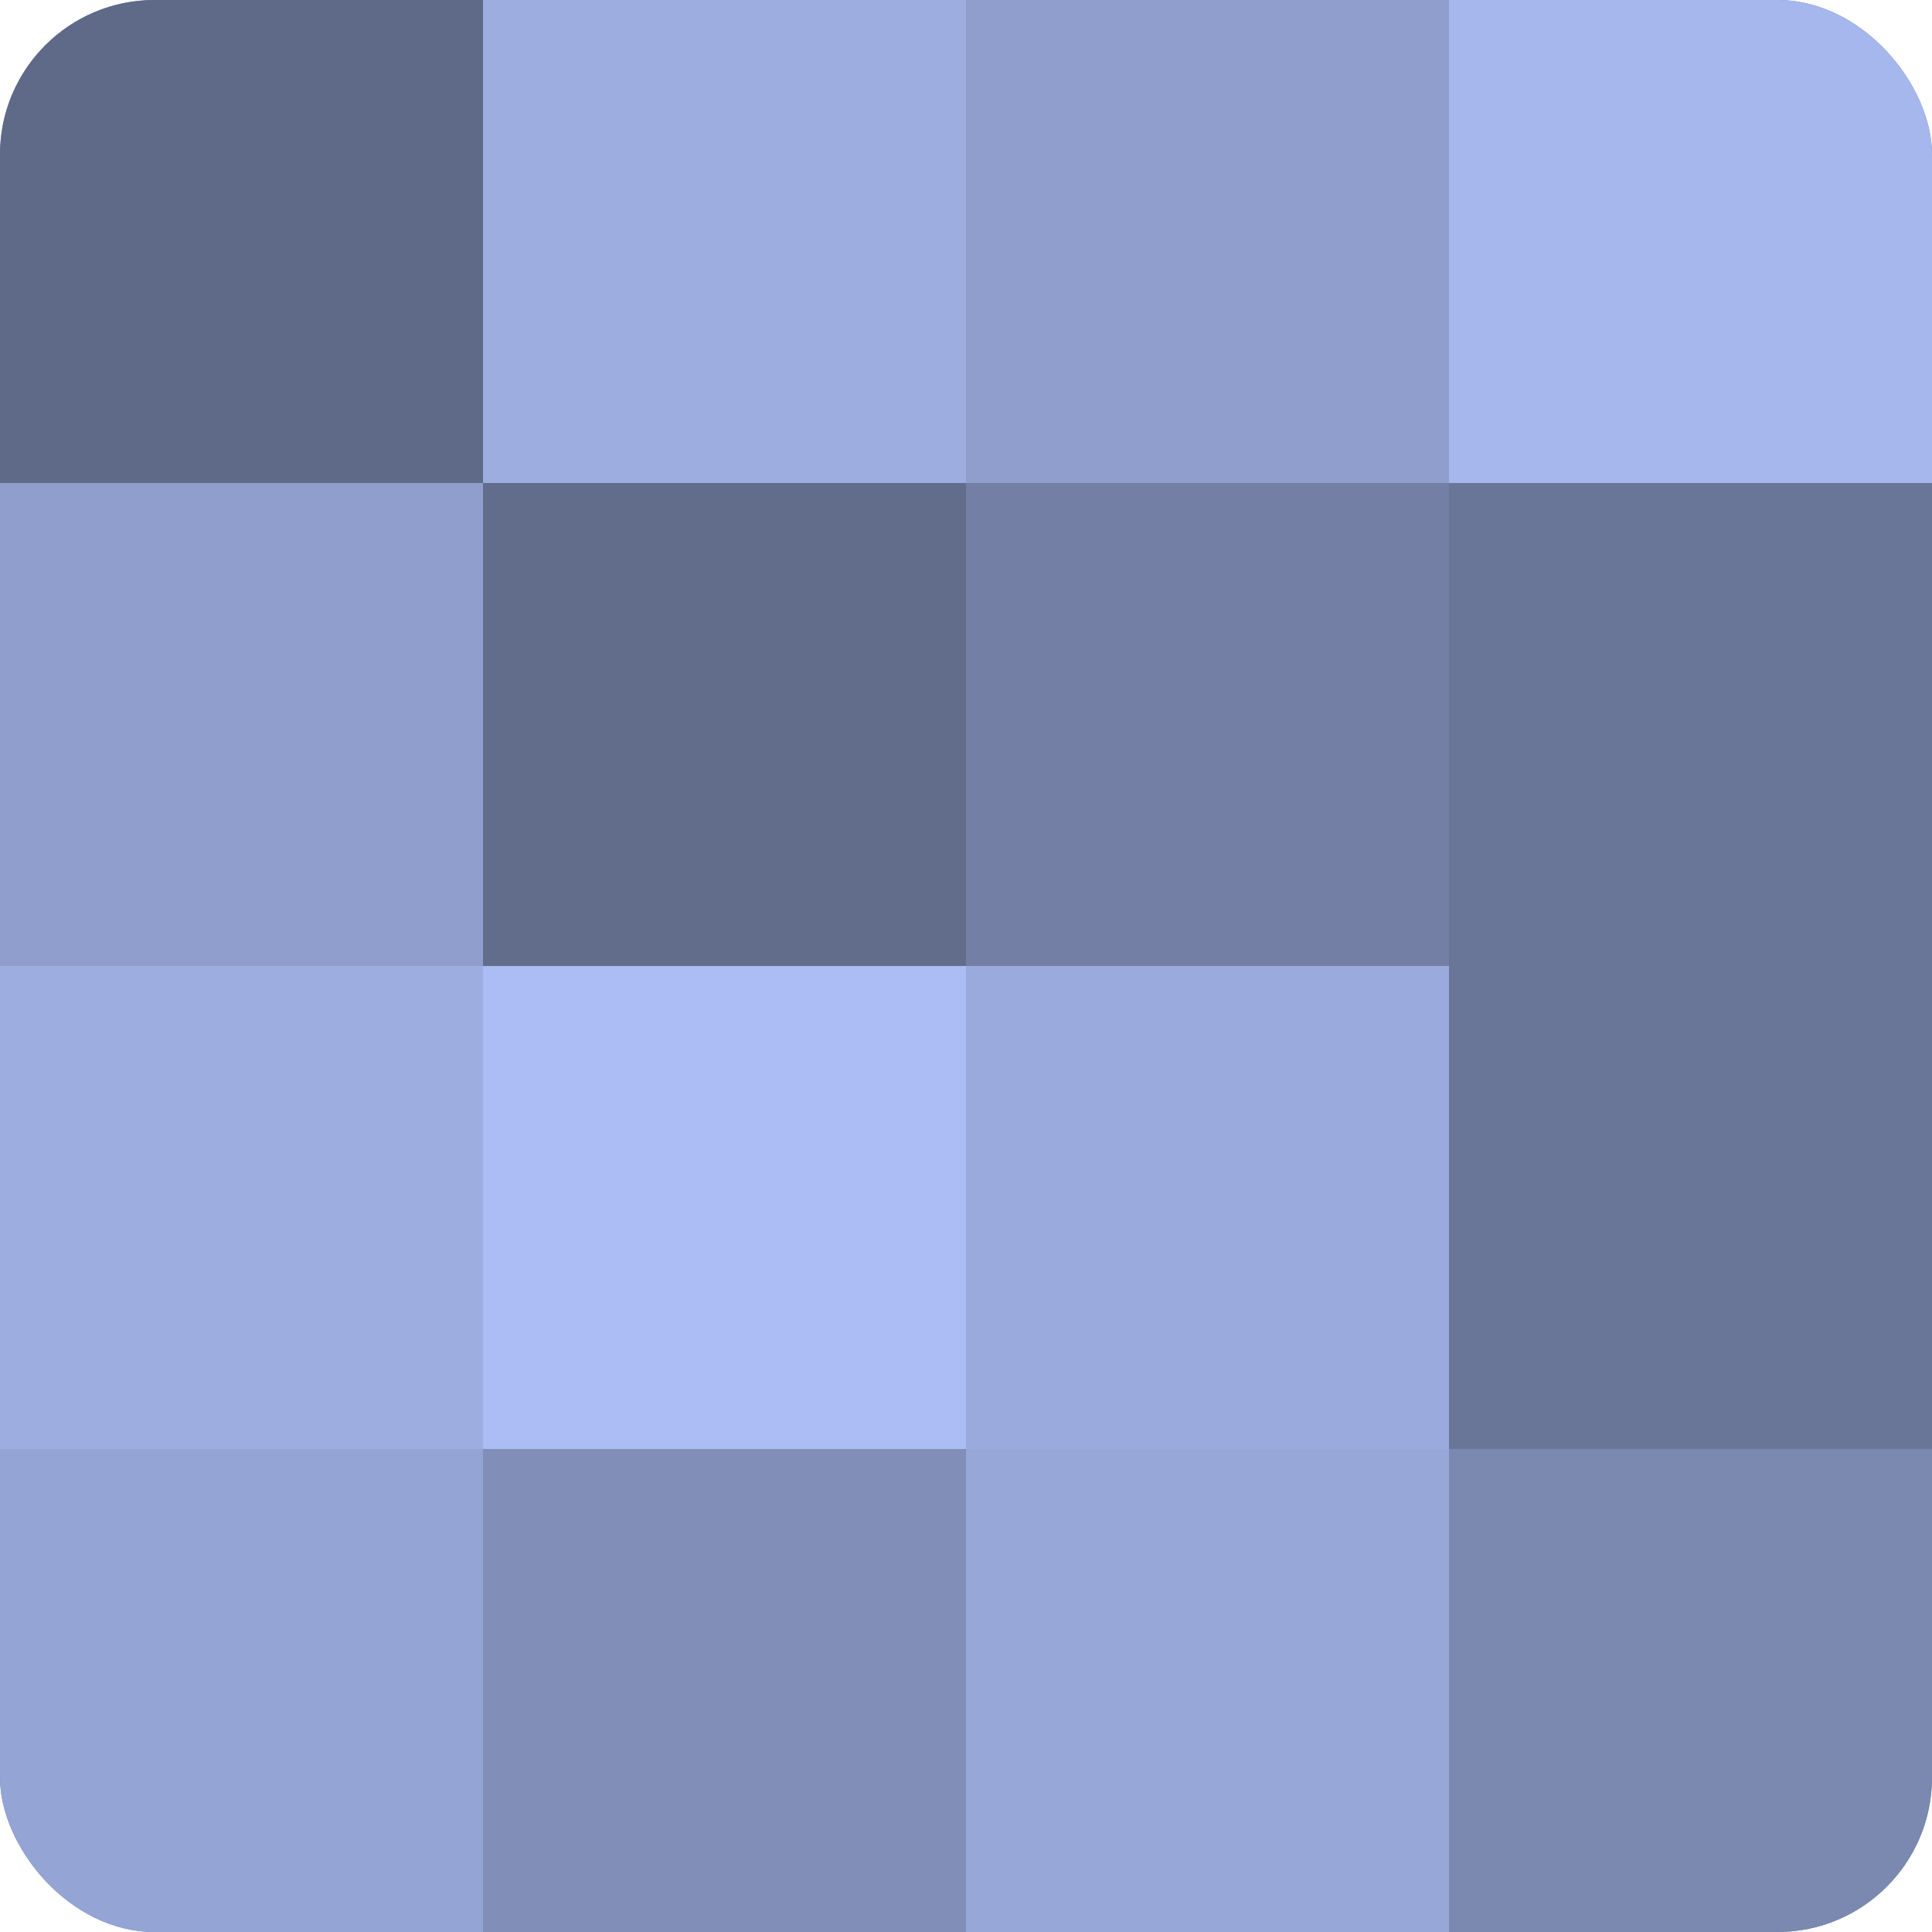 <?xml version="1.0" encoding="UTF-8"?>
<svg xmlns="http://www.w3.org/2000/svg" width="60" height="60" viewBox="0 0 100 100" preserveAspectRatio="xMidYMid meet"><defs><clipPath id="c" width="100" height="100"><rect width="100" height="100" rx="8" ry="8"/></clipPath></defs><g clip-path="url(#c)"><rect width="100" height="100" fill="#707ca0"/><rect width="25" height="25" fill="#5f6988"/><rect y="25" width="25" height="25" fill="#8f9ecc"/><rect y="50" width="25" height="25" fill="#9dade0"/><rect y="75" width="25" height="25" fill="#94a4d4"/><rect x="25" width="25" height="25" fill="#9dade0"/><rect x="25" y="25" width="25" height="25" fill="#626d8c"/><rect x="25" y="50" width="25" height="25" fill="#abbdf4"/><rect x="25" y="75" width="25" height="25" fill="#818fb8"/><rect x="50" width="25" height="25" fill="#8f9ecc"/><rect x="50" y="25" width="25" height="25" fill="#737fa4"/><rect x="50" y="50" width="25" height="25" fill="#9aaadc"/><rect x="50" y="75" width="25" height="25" fill="#97a7d8"/><rect x="75" width="25" height="25" fill="#a5b7ec"/><rect x="75" y="25" width="25" height="25" fill="#6a7698"/><rect x="75" y="50" width="25" height="25" fill="#6a7698"/><rect x="75" y="75" width="25" height="25" fill="#7b88b0"/></g></svg>
